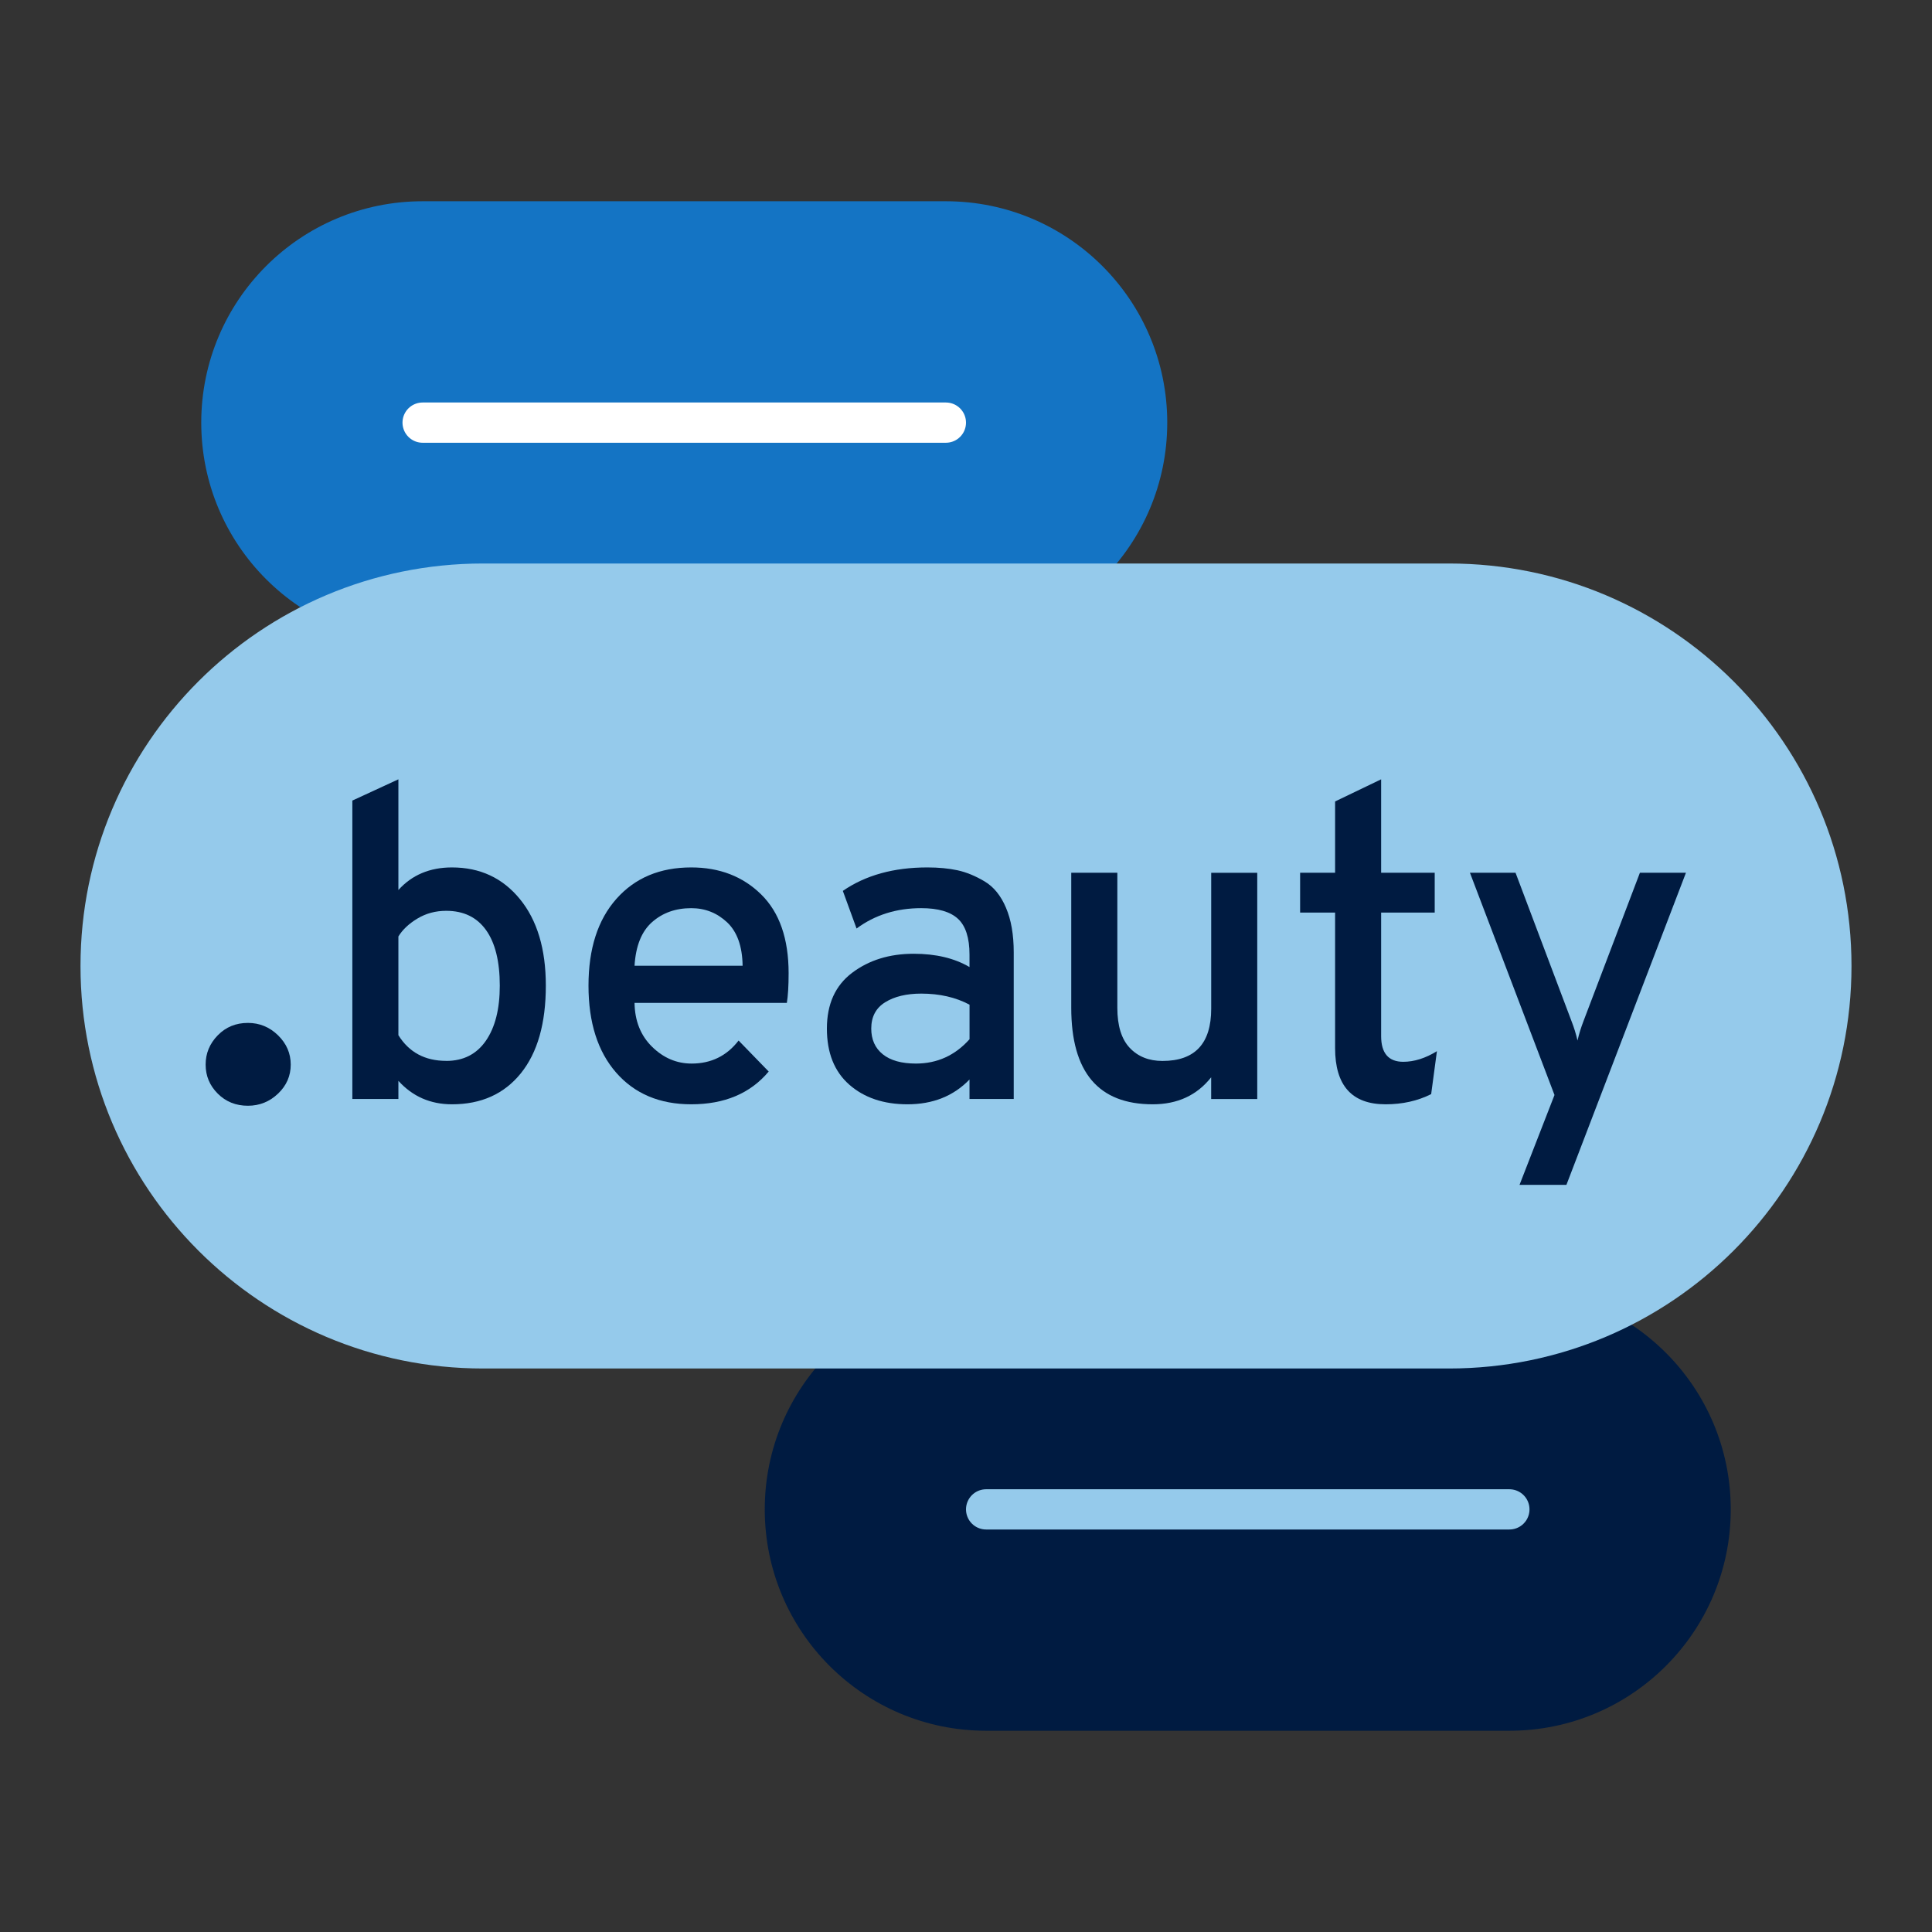 <?xml version="1.0" encoding="UTF-8"?>
<svg xmlns="http://www.w3.org/2000/svg" id="Icon_export" viewBox="0 0 48 48">
  <rect x="0" y="0" width="48" height="48" fill="#333333" stroke="none"/>
  <path d="M10.5,16c-3.038,0-5.5-2.462-5.5-5.5s2.462-5.5,5.5-5.5h13c3.038,0,5.5,2.462,5.5,5.5s-2.462,5.5-5.5,5.5h-13Z" style="fill:#1474c4; stroke-width:0px;"></path>
  <line x1="10.5" y1="10.5" x2="23.5" y2="10.5" style="fill:none; stroke:#fff; stroke-linecap:round; stroke-miterlimit:10;"></line>
  <path d="M24.5,43c-3.038,0-5.5-2.462-5.5-5.5s2.462-5.5,5.5-5.5h13c3.038,0,5.5,2.462,5.5,5.5s-2.462,5.5-5.5,5.5h-13Z" style="fill:#001b41; stroke-width:0px;"></path>
  <line x1="24.5" y1="37.5" x2="37.5" y2="37.5" style="fill:none; stroke:#95caeb; stroke-linecap:round; stroke-miterlimit:10;"></line>
  <path d="M36,34c5.523,0,10-4.477,10-10s-4.477-10-10-10H12c-5.523,0-10,4.477-10,10s4.477,10,10,10h24Z" style="fill:#95caeb; stroke-width:0px;"></path>
  <path d="M6.159,27.472c-.299,0-.549-.101-.749-.301-.201-.201-.301-.441-.301-.721s.1-.522.301-.728c.2-.205.45-.308.749-.308.289,0,.539.103.749.308.21.206.315.448.315.728s-.105.521-.315.721c-.21.2-.46.301-.749.301Z" style="fill:#001b41; stroke-width:0px;"></path>
  <path d="M11.229,27.436c-.535,0-.979-.194-1.331-.583v.451h-1.144v-7.414l1.144-.528v2.75c.337-.374.781-.561,1.331-.561.697,0,1.26.262,1.688.787.429.524.644,1.241.644,2.15,0,.938-.207,1.665-.621,2.178-.415.514-.985.77-1.711.77ZM11.087,26.358c.425,0,.753-.167.984-.5.231-.334.346-.791.346-1.37,0-.601-.114-1.062-.341-1.38-.228-.319-.557-.479-.99-.479-.264,0-.502.064-.715.192s-.37.277-.473.445v2.453c.264.425.66.638,1.188.638Z" style="fill:#001b41; stroke-width:0px;"></path>
  <path d="M17.174,27.436c-.785,0-1.406-.262-1.865-.786-.458-.524-.688-1.245-.688-2.162s.231-1.635.693-2.156c.462-.521,1.082-.781,1.859-.781.704,0,1.283.224,1.738.671s.682,1.1.682,1.958c0,.315-.015.561-.044.737h-3.784c.007.448.152.811.435,1.089s.61.418.984.418c.484,0,.873-.191,1.166-.572l.748.77c-.455.543-1.096.814-1.925.814ZM15.766,23.993h2.684c-.007-.484-.136-.843-.385-1.078-.25-.234-.546-.352-.891-.352-.389,0-.713.116-.974.347s-.405.592-.435,1.083Z" style="fill:#001b41; stroke-width:0px;"></path>
  <path d="M24.087,27.304v-.484c-.396.411-.91.616-1.541.616-.594,0-1.076-.163-1.447-.489-.37-.326-.555-.79-.555-1.392,0-.608.209-1.071.627-1.386.418-.315.928-.473,1.529-.473.55,0,1.012.11,1.387.33v-.308c0-.418-.096-.715-.287-.891-.19-.176-.495-.264-.913-.264-.616,0-1.151.169-1.606.506l-.341-.935c.564-.389,1.265-.583,2.101-.583.278,0,.528.024.749.071.219.048.443.14.67.275.229.136.406.354.533.655.129.301.193.671.193,1.111v3.641h-1.1ZM22.756,26.424c.528,0,.972-.202,1.332-.605v-.858c-.346-.184-.745-.275-1.2-.275-.367,0-.666.072-.896.215-.231.143-.346.361-.346.654,0,.271.095.484.286.638.191.154.466.231.825.231Z" style="fill:#001b41; stroke-width:0px;"></path>
  <path d="M30.091,27.304v-.539c-.353.447-.836.671-1.452.671-1.35,0-2.024-.799-2.024-2.398v-3.355h1.145v3.355c0,.447.103.779.308.996s.477.325.814.325c.807,0,1.21-.433,1.21-1.298v-3.377h1.144v5.621h-1.144Z" style="fill:#001b41; stroke-width:0px;"></path>
  <path d="M34.424,27.436c-.836,0-1.254-.465-1.254-1.397v-3.366h-.869v-.99h.869v-1.771l1.144-.55v2.321h1.331v.99h-1.331v3.069c0,.425.184.638.55.638.271,0,.551-.088.836-.264l-.143,1.067c-.337.169-.715.253-1.133.253Z" style="fill:#001b41; stroke-width:0px;"></path>
  <path d="M37.752,29.438l.869-2.233-2.101-5.522h1.133l1.386,3.674c.066.168.117.333.154.495.036-.161.088-.326.153-.495l1.397-3.674h1.144l-2.97,7.755h-1.166Z" style="fill:#001b41; stroke-width:0px;"></path>
</svg>
